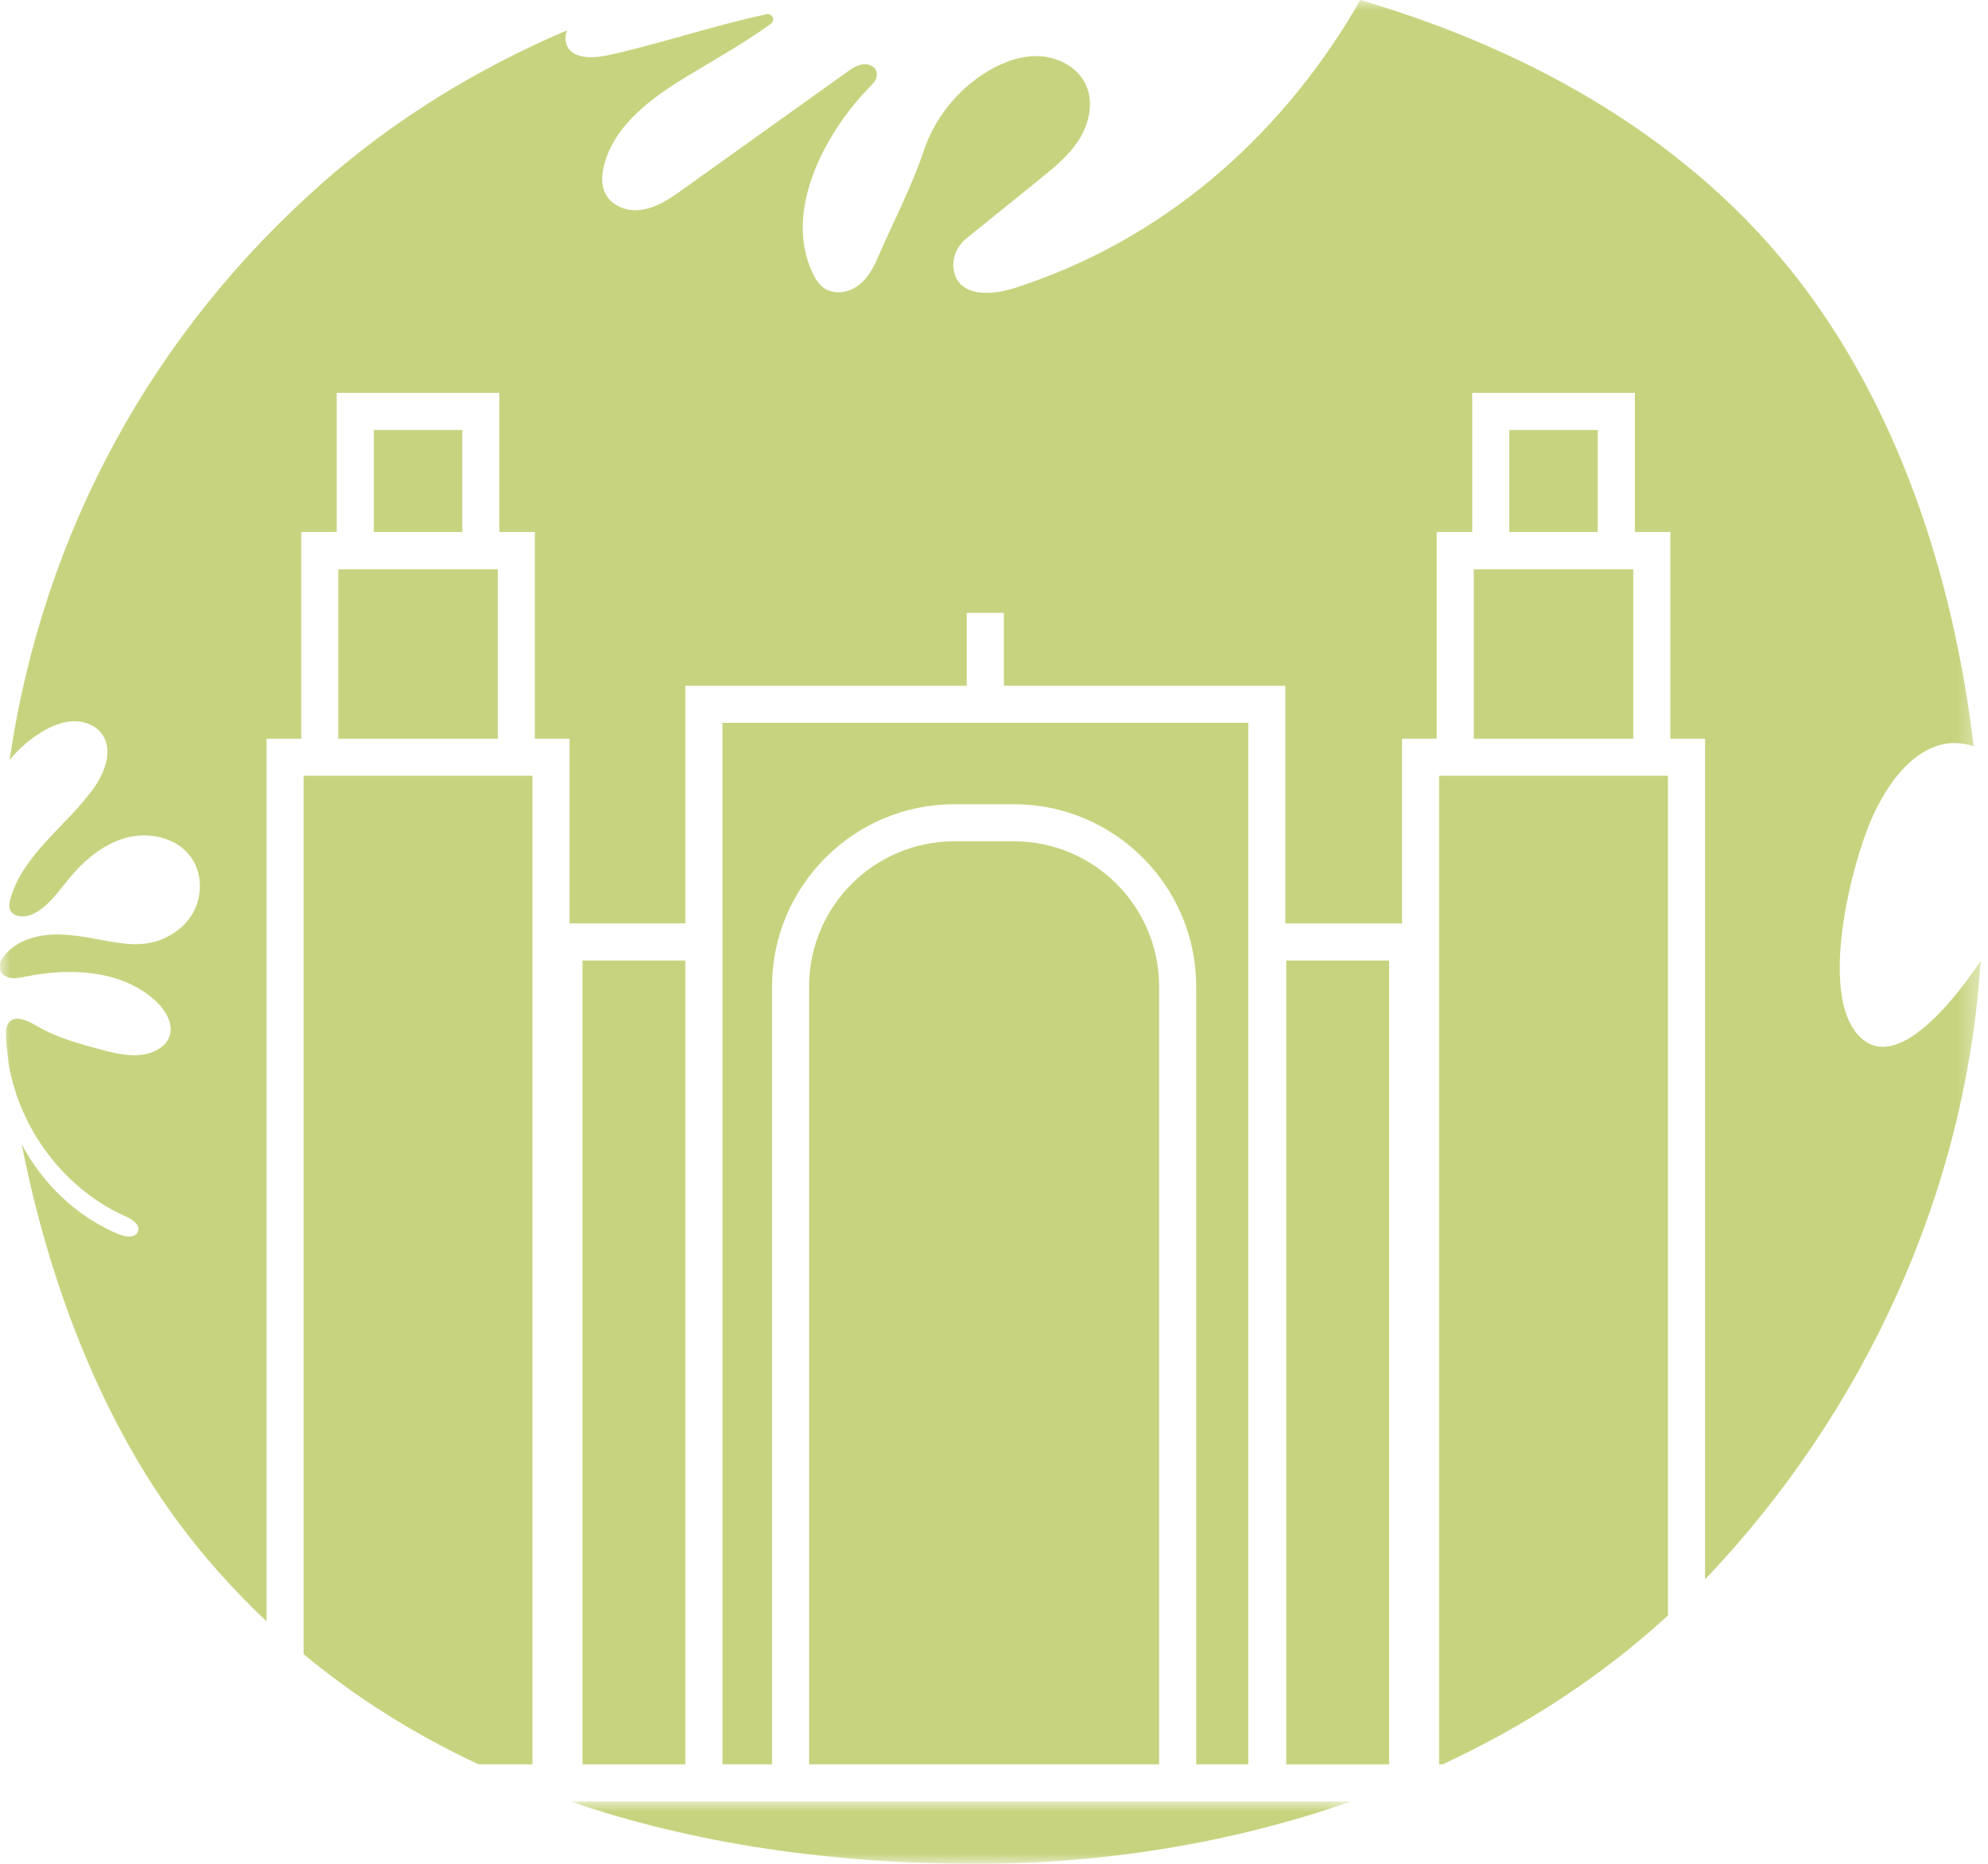 <?xml version="1.0" encoding="UTF-8"?>
<svg width="96px" height="90px" viewBox="0 0 96 90" version="1.1" xmlns="http://www.w3.org/2000/svg" xmlns:xlink="http://www.w3.org/1999/xlink">
    <title>Grupo</title>
    <defs>
        <polygon id="path-1" points="0 0 37.711 0 37.711 3.012 0 3.012"></polygon>
        <polygon id="path-3" points="0 90 95.645 90 95.645 0 0 0"></polygon>
    </defs>
    <g id="Website" stroke="none" stroke-width="1" fill="none" fill-rule="evenodd">
        <g id="OTHO_DescubreOtho" transform="translate(-611, -5854)">
            <g id="Grupo" transform="translate(611, 5854)">
                <polygon id="Fill-1" fill="#C8D37F" points="28.129 85.197 33.094 85.197 33.094 46.382 28.129 46.382"></polygon>
                <g transform="translate(-0, 0)">
                    <path d="M14.662,79.879 C17.23,82.006 20.062,83.775 23.113,85.198 L25.712,85.198 L25.712,37.461 L14.662,37.461 L14.662,79.879 Z" id="Fill-2" fill="#C8D37F"></path>
                    <g transform="translate(27.54, 86.988)">
                        <mask id="mask-2" fill="white">
                            <use xlink:href="#path-1"></use>
                        </mask>
                        <g id="Clip-5"></g>
                        <path d="M34.528,0 L32.78,0 L30.224,0 L9.742,0 L7.347,0 L5.554,0 L0,0 C6.021,2.066 12.682,3.012 19.618,3.012 C25.875,3.012 32.035,1.987 37.711,0 L34.528,0 Z" id="Fill-4" fill="#C8D37F" mask="url(#mask-2)"></path>
                    </g>
                    <mask id="mask-4" fill="white">
                        <use xlink:href="#path-3"></use>
                    </mask>
                    <g id="Clip-7"></g>
                    <polygon id="Fill-6" fill="#C8D37F" mask="url(#mask-4)" points="16.336 35.671 24.037 35.671 24.037 27.492 16.336 27.492"></polygon>
                    <polygon id="Fill-8" fill="#C8D37F" mask="url(#mask-4)" points="18.051 25.688 22.324 25.688 22.324 20.761 18.051 20.761"></polygon>
                    <path d="M60.278,85.198 L60.278,34.906 L34.885,34.906 L34.885,44.591 L34.887,44.591 L34.887,85.198 L37.282,85.198 L37.282,47.636 C37.282,42.783 41.23,38.835 46.082,38.835 L48.964,38.835 C53.816,38.835 57.764,42.783 57.764,47.636 L57.764,85.198 L60.278,85.198 Z" id="Fill-9" fill="#C8D37F" mask="url(#mask-4)"></path>
                    <polygon id="Fill-10" fill="#C8D37F" mask="url(#mask-4)" points="72.883 25.688 77.155 25.688 77.155 20.761 72.883 20.761"></polygon>
                    <polygon id="Fill-11" fill="#C8D37F" mask="url(#mask-4)" points="62.111 85.198 67.082 85.198 67.082 46.383 62.111 46.383"></polygon>
                    <path d="M89.998,50.227 C87.678,48.43 89.389,41.692 90.446,39.388 C91.141,37.875 92.215,36.38 93.684,35.974 C94.237,35.82 94.789,35.866 95.306,36.036 C94.313,27.688 91.6,19.661 86.826,13.488 C81.703,6.864 74.153,2.485 65.688,0 C65.605,0.148 65.521,0.296 65.439,0.435 C61.663,6.801 56.016,11.66 48.968,13.918 C47.871,14.268 46.311,14.353 46.061,13.072 C45.948,12.484 46.207,11.884 46.673,11.508 L50.184,8.672 C50.903,8.092 51.635,7.496 52.124,6.713 C52.613,5.929 52.822,4.909 52.427,4.074 C52.046,3.269 51.157,2.781 50.269,2.719 C49.38,2.657 48.499,2.968 47.732,3.421 C46.269,4.286 45.135,5.692 44.599,7.304 C44.037,8.999 43.045,10.915 42.336,12.555 C42.115,13.066 41.805,13.561 41.336,13.861 C40.866,14.161 40.213,14.221 39.764,13.891 C39.502,13.697 39.338,13.398 39.203,13.102 C37.883,10.199 39.757,6.512 41.975,4.222 C42.164,4.027 42.368,3.858 42.339,3.527 C42.315,3.238 41.966,3.071 41.678,3.103 C41.389,3.134 41.139,3.308 40.903,3.477 C38.271,5.358 35.64,7.241 33.008,9.122 C32.329,9.608 31.618,10.108 30.759,10.149 C30.481,10.162 30.201,10.112 29.948,9.999 C29.024,9.586 28.985,8.719 29.17,7.981 C29.609,6.237 31.122,4.989 32.638,4.022 C33.902,3.215 35.71,2.249 37.228,1.145 C37.451,0.983 37.297,0.631 37.027,0.687 C34.653,1.174 31.418,2.247 29.291,2.679 C28.52,2.836 27.463,2.847 27.317,1.983 C27.287,1.803 27.32,1.629 27.381,1.465 C23.017,3.324 19.003,5.8 15.534,8.865 C7.433,16.022 2.088,25.622 0.464,36.699 C0.896,36.17 1.416,35.711 1.999,35.357 C2.452,35.081 2.954,34.859 3.483,34.829 C4.013,34.8 4.575,34.989 4.899,35.41 C5.492,36.181 5.073,37.31 4.5,38.097 C3.188,39.901 1.121,41.248 0.505,43.391 C0.458,43.556 0.42,43.734 0.474,43.896 C0.617,44.321 1.236,44.321 1.635,44.117 C2.333,43.76 2.795,43.079 3.293,42.473 C4.033,41.572 4.958,40.764 6.082,40.456 C7.207,40.148 8.553,40.448 9.228,41.399 C9.778,42.174 9.783,43.273 9.309,44.098 C8.835,44.922 7.93,45.46 6.986,45.569 C6.343,45.644 5.694,45.536 5.057,45.419 C3.997,45.223 2.909,44.997 1.853,45.212 C1.161,45.352 0.482,45.706 0.101,46.301 C0.061,46.364 0.026,46.431 -0,46.501 C0.006,46.632 0.013,46.762 0.02,46.894 C0.107,47.055 0.283,47.174 0.468,47.214 C0.722,47.268 0.986,47.21 1.241,47.158 C3.413,46.716 5.903,46.838 7.528,48.346 C8.02,48.801 8.427,49.507 8.154,50.12 C8.034,50.39 7.797,50.594 7.534,50.727 C6.713,51.142 5.728,50.911 4.84,50.673 C3.779,50.387 2.703,50.095 1.76,49.532 C1.334,49.278 0.72,48.997 0.418,49.389 C0.296,49.547 0.288,49.763 0.29,49.963 C0.292,50.148 0.304,50.331 0.318,50.514 C0.35,50.802 0.383,51.09 0.42,51.378 C0.957,54.548 3.125,57.432 6.074,58.74 C6.389,58.88 6.782,59.143 6.663,59.468 C6.544,59.792 6.07,59.74 5.751,59.608 C3.733,58.776 2.071,57.184 1.05,55.259 C2.359,61.916 4.82,68.289 8.437,73.274 C9.776,75.12 11.27,76.776 12.871,78.291 L12.871,35.67 L14.546,35.67 L14.546,25.688 L16.26,25.688 L16.26,18.969 L24.113,18.969 L24.113,25.688 L25.828,25.688 L25.828,35.67 L27.502,35.67 L27.502,44.591 L33.094,44.591 L33.094,33.115 L46.686,33.115 L46.686,29.593 L48.477,29.593 L48.477,33.115 L62.068,33.115 L62.068,44.591 L67.704,44.591 L67.704,35.67 L69.378,35.67 L69.378,25.688 L71.093,25.688 L71.093,18.969 L78.946,18.969 L78.946,25.688 L80.66,25.688 L80.66,35.67 L82.335,35.67 L82.335,76.26 C82.396,76.195 82.463,76.135 82.525,76.07 C89.881,68.26 94.903,57.827 95.645,46.408 C94.069,48.742 91.64,51.499 89.998,50.227" id="Fill-12" fill="#C8D37F" mask="url(#mask-4)"></path>
                    <polygon id="Fill-13" fill="#C8D37F" mask="url(#mask-4)" points="71.169 35.671 78.869 35.671 78.869 27.492 71.169 27.492"></polygon>
                    <path d="M48.963,40.626 L46.082,40.626 C42.217,40.626 39.072,43.771 39.072,47.636 L39.072,85.197 L55.973,85.197 L55.973,47.636 C55.973,43.771 52.829,40.626 48.963,40.626" id="Fill-14" fill="#C8D37F" mask="url(#mask-4)"></path>
                    <path d="M80.544,37.461 L69.494,37.461 L69.494,85.197 L69.665,85.197 C73.679,83.332 77.36,80.934 80.544,78.011 L80.544,37.461 Z" id="Fill-15" fill="#C8D37F" mask="url(#mask-4)"></path>
                </g>
            </g>
        </g>
    </g>
</svg>
